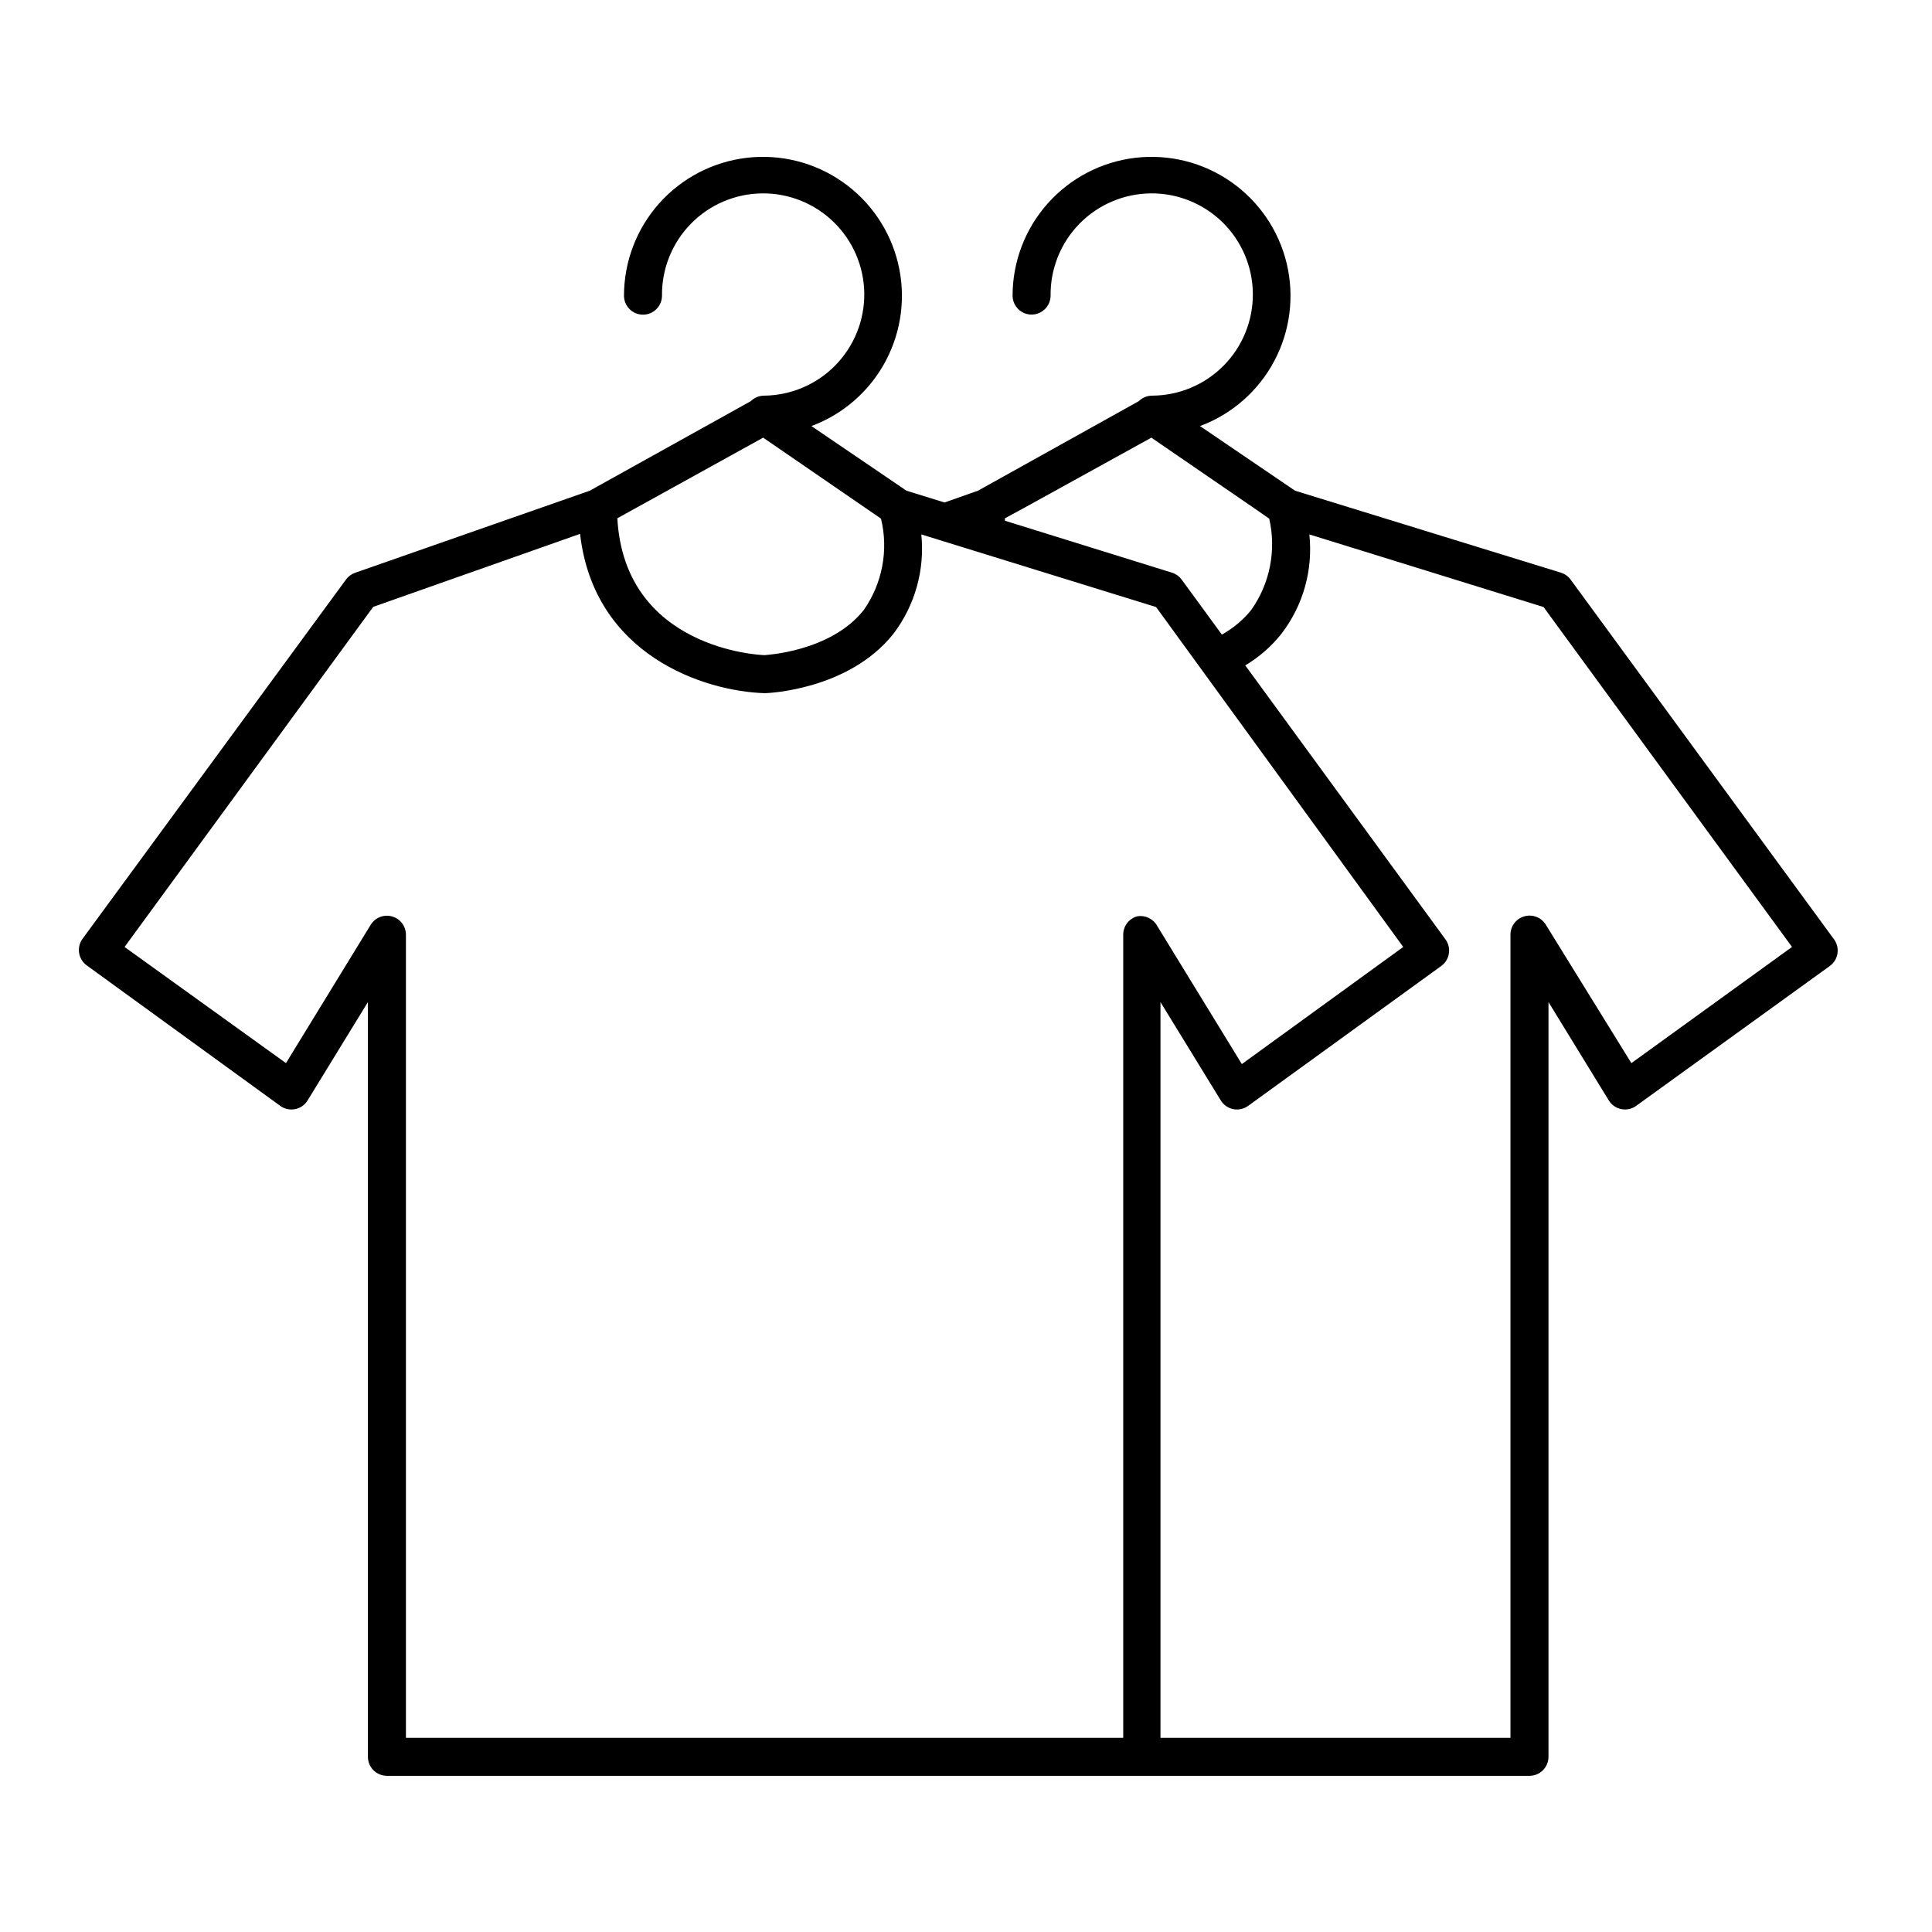 <?xml version="1.0" encoding="UTF-8"?>
<!-- Uploaded to: SVG Find, www.svgrepo.com, Generator: SVG Find Mixer Tools -->
<svg fill="#000000" width="800px" height="800px" version="1.1" viewBox="144 144 512 512" xmlns="http://www.w3.org/2000/svg">
 <path d="m560.21 297.57c-0.641-0.863-1.543-1.5-2.57-1.812l-70.434-21.715-25.191-17.129c8.445-3.144 15.445-9.273 19.672-17.227 4.231-7.957 5.398-17.184 3.281-25.941s-7.371-16.434-14.766-21.578c-7.394-5.148-16.418-7.402-25.367-6.344-8.945 1.062-17.191 5.363-23.18 12.094s-9.305 15.426-9.312 24.434c0.008 2.023 1.227 3.848 3.094 4.629 1.871 0.781 4.023 0.367 5.469-1.051 0.961-0.945 1.508-2.231 1.512-3.578-0.082-7.117 2.672-13.973 7.652-19.059 4.981-5.082 11.781-7.977 18.898-8.047 7.113-0.066 13.965 2.703 19.043 7.691 5.074 4.988 7.957 11.793 8.008 18.91 0.055 7.117-2.723 13.961-7.723 19.027s-11.809 7.938-18.926 7.977c-1.34-0.008-2.625 0.52-3.578 1.461l-42.621 23.73-8.867 3.125-10.078-3.125-25.191-17.129h0.004c8.441-3.144 15.441-9.273 19.672-17.227 4.227-7.957 5.394-17.184 3.277-25.941-2.113-8.758-7.367-16.434-14.762-21.578-7.398-5.148-16.422-7.402-25.367-6.344-8.949 1.062-17.195 5.363-23.184 12.094s-9.301 15.426-9.312 24.434c0 2.781 2.254 5.039 5.039 5.039 2.781 0 5.035-2.258 5.035-5.039-0.078-7.109 2.668-13.957 7.641-19.039 4.969-5.082 11.754-7.984 18.859-8.062 7.109-0.082 13.957 2.668 19.039 7.637 5.082 4.969 7.984 11.754 8.066 18.859 0.078 7.109-2.668 13.957-7.637 19.043-4.969 5.082-11.754 7.981-18.863 8.062-1.336-0.008-2.625 0.52-3.574 1.461l-42.676 23.73-62.219 21.766c-0.949 0.336-1.773 0.949-2.367 1.762l-69.828 95.219c-0.797 1.09-1.121 2.449-0.906 3.781 0.211 1.312 0.938 2.492 2.016 3.273l51.289 37.23h-0.004c1.148 0.832 2.594 1.145 3.981 0.855 1.367-0.285 2.551-1.125 3.273-2.316l15.973-26.047v200.01c0 1.336 0.531 2.617 1.477 3.562 0.945 0.945 2.227 1.477 3.562 1.477h302.79c1.336 0 2.617-0.531 3.562-1.477 0.945-0.945 1.477-2.227 1.477-3.562v-200.01l15.973 26.047h-0.004c0.734 1.203 1.941 2.047 3.324 2.316 1.375 0.273 2.797-0.035 3.93-0.855l51.34-37.078c1.078-0.785 1.801-1.961 2.016-3.277 0.215-1.328-0.113-2.691-0.906-3.777zm-144.59-19.094 33.504-18.488 26.953 18.488 4.281 2.973c1.93 8.391 0.188 17.203-4.785 24.23-2.156 2.637-4.789 4.84-7.758 6.5l-10.68-14.609h-0.004c-0.641-0.863-1.539-1.5-2.566-1.812l-44.234-13.754c-0.027-0.219-0.027-0.438 0-0.656zm-69.375-18.492 31.234 21.461v0.004c2.027 8.359 0.359 17.188-4.582 24.23-8.867 11.184-26.348 11.891-26.199 11.941-1.562 0-37.18-1.762-39.094-36.273zm99.098 126.86c-2.242 0.629-3.762 2.711-3.676 5.039v212.66h-190.09v-212.86c-0.016-2.246-1.516-4.211-3.676-4.816-2.16-0.609-4.465 0.285-5.648 2.195l-22.469 36.676-42.773-30.781 65.898-90.133 54.816-19.344c3.68 32.145 32.797 41.715 48.918 42.219 0.906 0 22.27-0.855 34.109-15.719 5.723-7.527 8.371-16.945 7.406-26.352l62.219 19.246 65.496 90.082-42.773 31.035-22.469-36.676v-0.004c-1.059-1.863-3.184-2.856-5.293-2.469zm130.99 38.895-22.672-36.676c-1.184-1.938-3.512-2.844-5.691-2.219-2.246 0.629-3.766 2.711-3.68 5.039v212.66h-92.75v-194.98l15.973 26.047h-0.004c0.727 1.191 1.91 2.031 3.277 2.316 1.387 0.289 2.832-0.023 3.981-0.855l51.184-37.078c1.078-0.785 1.805-1.961 2.016-3.277 0.215-1.328-0.109-2.691-0.906-3.777l-53.051-72.598c3.668-2.191 6.91-5.023 9.574-8.363 5.769-7.504 8.422-16.941 7.406-26.352l62.07 19.246 65.844 90.082z"/>
</svg>